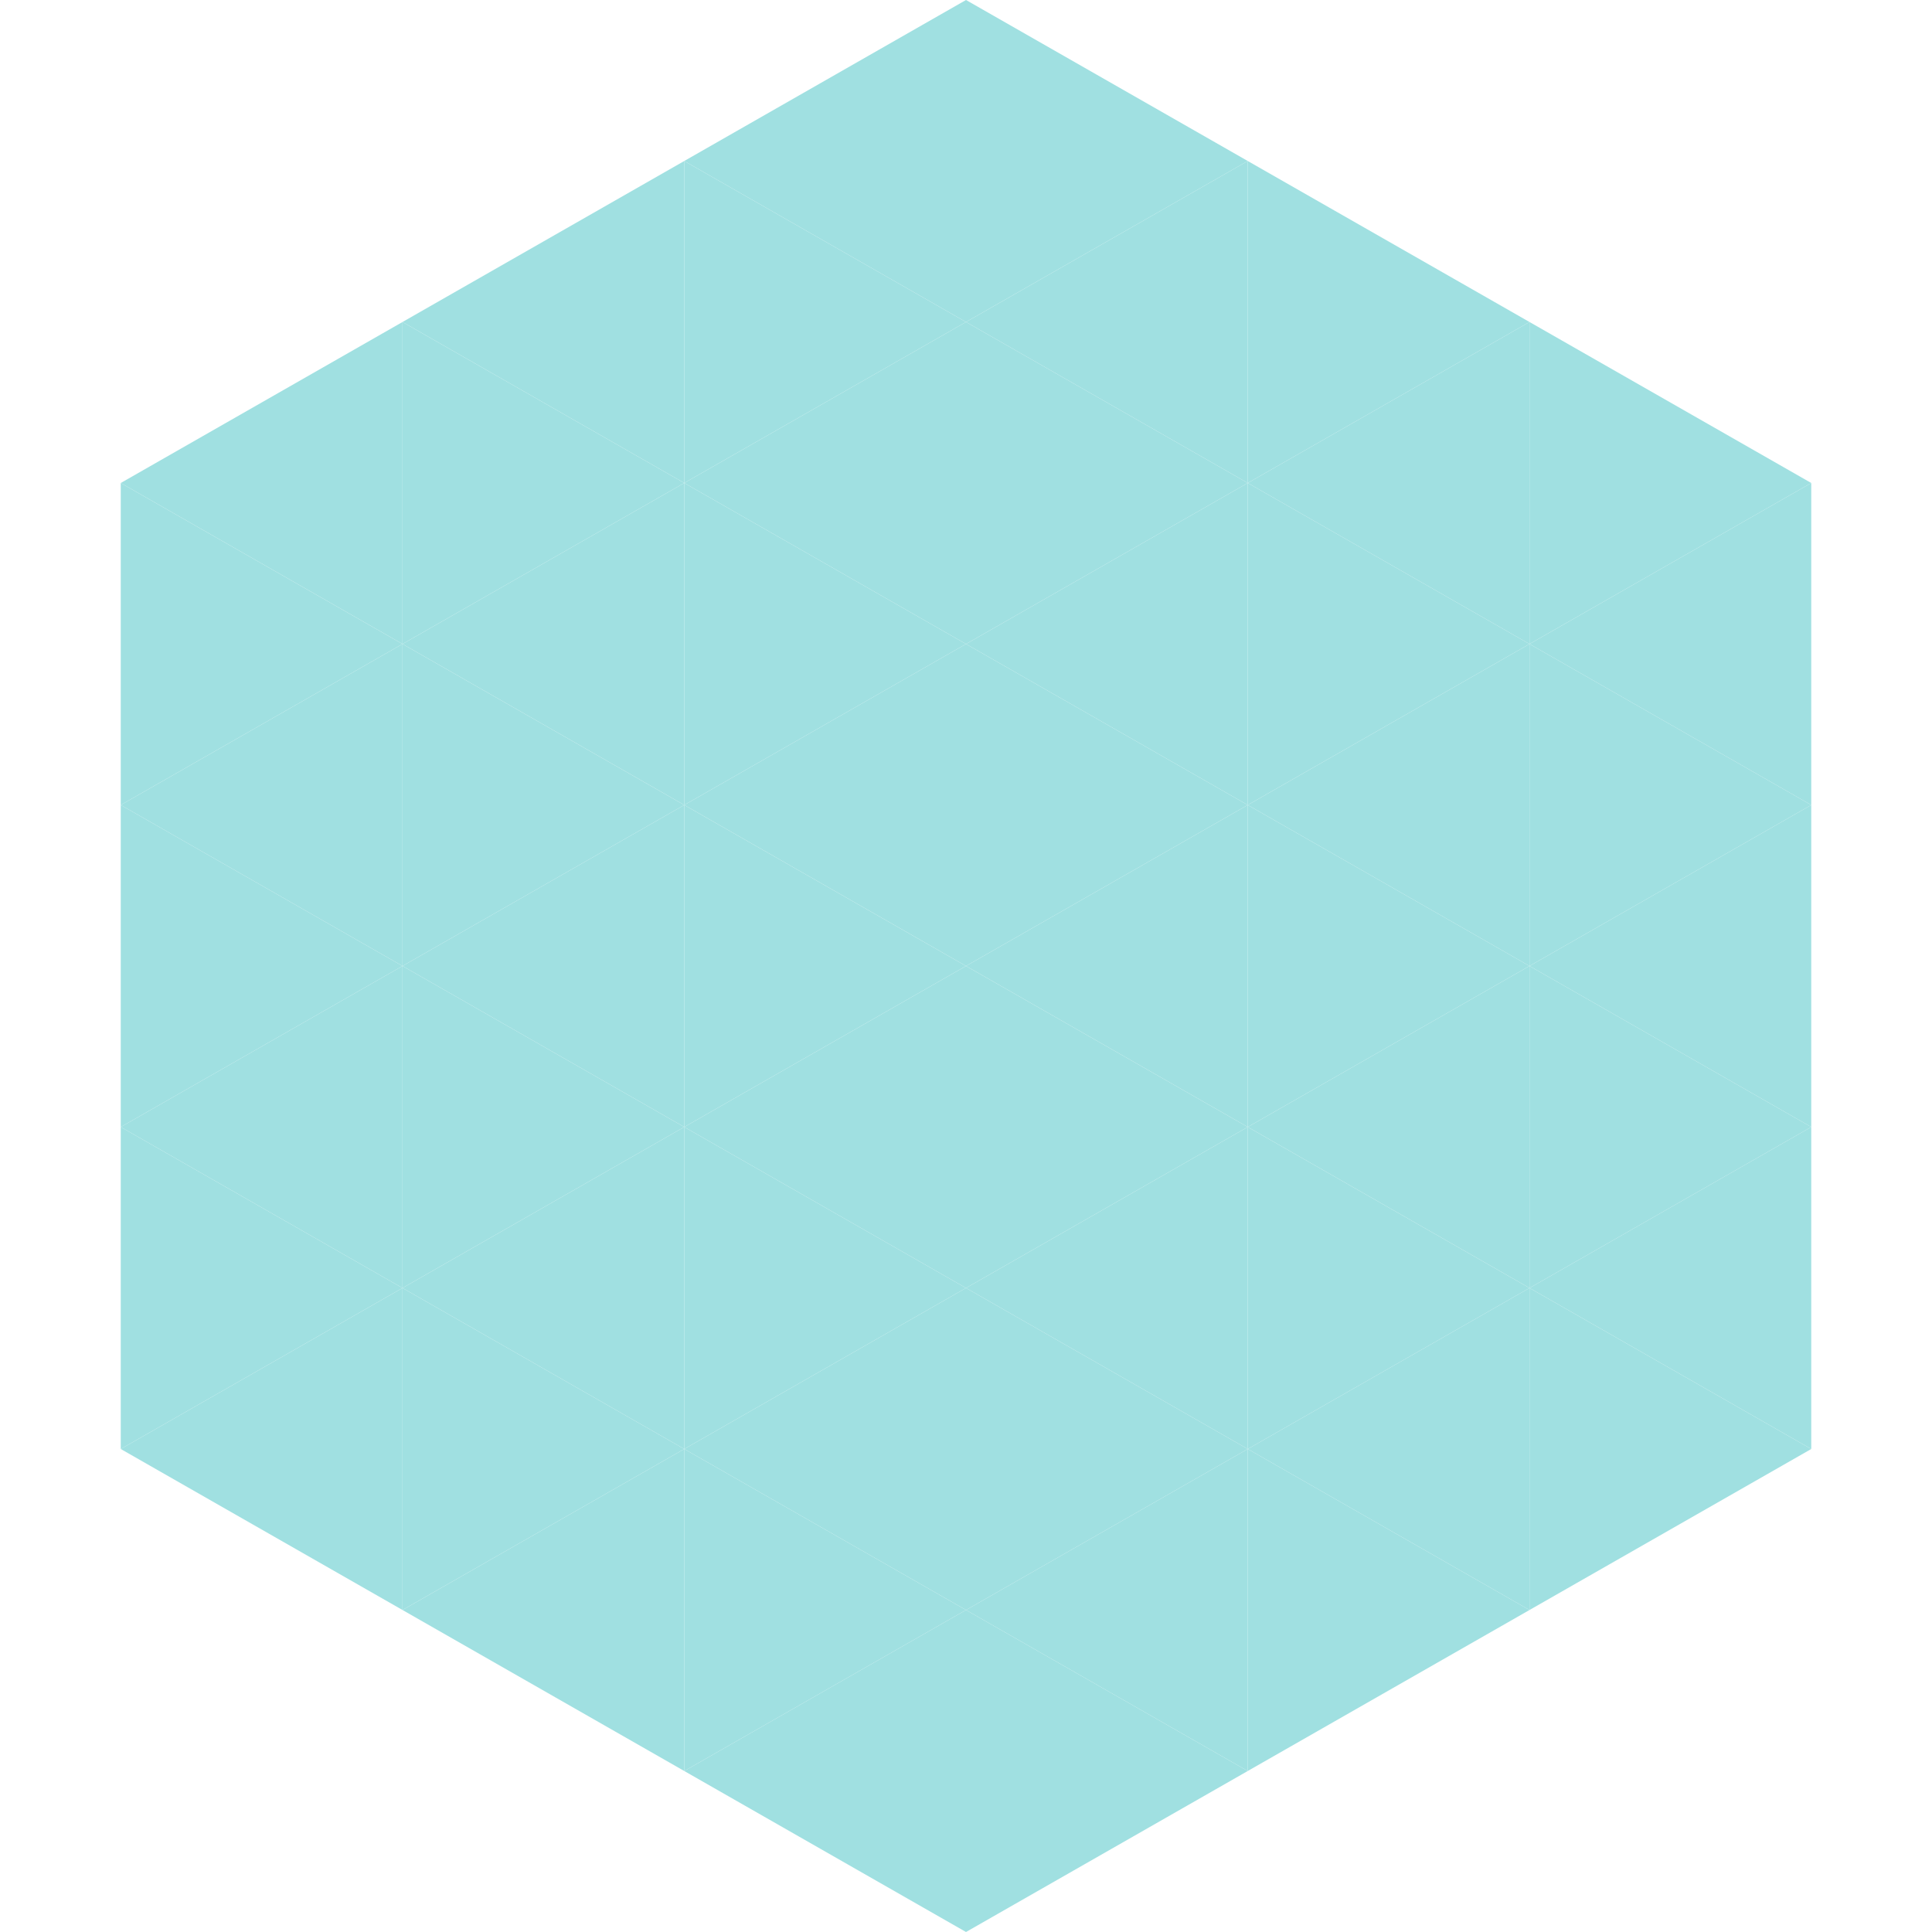 <?xml version="1.0"?>
<!-- Generated by SVGo -->
<svg width="240" height="240"
     xmlns="http://www.w3.org/2000/svg"
     xmlns:xlink="http://www.w3.org/1999/xlink">
<polygon points="50,40 15,60 50,80" style="fill:rgb(160,224,225)" />
<polygon points="190,40 225,60 190,80" style="fill:rgb(160,224,225)" />
<polygon points="15,60 50,80 15,100" style="fill:rgb(160,224,225)" />
<polygon points="225,60 190,80 225,100" style="fill:rgb(160,224,225)" />
<polygon points="50,80 15,100 50,120" style="fill:rgb(160,224,225)" />
<polygon points="190,80 225,100 190,120" style="fill:rgb(160,224,225)" />
<polygon points="15,100 50,120 15,140" style="fill:rgb(160,224,225)" />
<polygon points="225,100 190,120 225,140" style="fill:rgb(160,224,225)" />
<polygon points="50,120 15,140 50,160" style="fill:rgb(160,224,225)" />
<polygon points="190,120 225,140 190,160" style="fill:rgb(160,224,225)" />
<polygon points="15,140 50,160 15,180" style="fill:rgb(160,224,225)" />
<polygon points="225,140 190,160 225,180" style="fill:rgb(160,224,225)" />
<polygon points="50,160 15,180 50,200" style="fill:rgb(160,224,225)" />
<polygon points="190,160 225,180 190,200" style="fill:rgb(160,224,225)" />
<polygon points="15,180 50,200 15,220" style="fill:rgb(255,255,255); fill-opacity:0" />
<polygon points="225,180 190,200 225,220" style="fill:rgb(255,255,255); fill-opacity:0" />
<polygon points="50,0 85,20 50,40" style="fill:rgb(255,255,255); fill-opacity:0" />
<polygon points="190,0 155,20 190,40" style="fill:rgb(255,255,255); fill-opacity:0" />
<polygon points="85,20 50,40 85,60" style="fill:rgb(160,224,225)" />
<polygon points="155,20 190,40 155,60" style="fill:rgb(160,224,225)" />
<polygon points="50,40 85,60 50,80" style="fill:rgb(160,224,225)" />
<polygon points="190,40 155,60 190,80" style="fill:rgb(160,224,225)" />
<polygon points="85,60 50,80 85,100" style="fill:rgb(160,224,225)" />
<polygon points="155,60 190,80 155,100" style="fill:rgb(160,224,225)" />
<polygon points="50,80 85,100 50,120" style="fill:rgb(160,224,225)" />
<polygon points="190,80 155,100 190,120" style="fill:rgb(160,224,225)" />
<polygon points="85,100 50,120 85,140" style="fill:rgb(160,224,225)" />
<polygon points="155,100 190,120 155,140" style="fill:rgb(160,224,225)" />
<polygon points="50,120 85,140 50,160" style="fill:rgb(160,224,225)" />
<polygon points="190,120 155,140 190,160" style="fill:rgb(160,224,225)" />
<polygon points="85,140 50,160 85,180" style="fill:rgb(160,224,225)" />
<polygon points="155,140 190,160 155,180" style="fill:rgb(160,224,225)" />
<polygon points="50,160 85,180 50,200" style="fill:rgb(160,224,225)" />
<polygon points="190,160 155,180 190,200" style="fill:rgb(160,224,225)" />
<polygon points="85,180 50,200 85,220" style="fill:rgb(160,224,225)" />
<polygon points="155,180 190,200 155,220" style="fill:rgb(160,224,225)" />
<polygon points="120,0 85,20 120,40" style="fill:rgb(160,224,225)" />
<polygon points="120,0 155,20 120,40" style="fill:rgb(160,224,225)" />
<polygon points="85,20 120,40 85,60" style="fill:rgb(160,224,225)" />
<polygon points="155,20 120,40 155,60" style="fill:rgb(160,224,225)" />
<polygon points="120,40 85,60 120,80" style="fill:rgb(160,224,225)" />
<polygon points="120,40 155,60 120,80" style="fill:rgb(160,224,225)" />
<polygon points="85,60 120,80 85,100" style="fill:rgb(160,224,225)" />
<polygon points="155,60 120,80 155,100" style="fill:rgb(160,224,225)" />
<polygon points="120,80 85,100 120,120" style="fill:rgb(160,224,225)" />
<polygon points="120,80 155,100 120,120" style="fill:rgb(160,224,225)" />
<polygon points="85,100 120,120 85,140" style="fill:rgb(160,224,225)" />
<polygon points="155,100 120,120 155,140" style="fill:rgb(160,224,225)" />
<polygon points="120,120 85,140 120,160" style="fill:rgb(160,224,225)" />
<polygon points="120,120 155,140 120,160" style="fill:rgb(160,224,225)" />
<polygon points="85,140 120,160 85,180" style="fill:rgb(160,224,225)" />
<polygon points="155,140 120,160 155,180" style="fill:rgb(160,224,225)" />
<polygon points="120,160 85,180 120,200" style="fill:rgb(160,224,225)" />
<polygon points="120,160 155,180 120,200" style="fill:rgb(160,224,225)" />
<polygon points="85,180 120,200 85,220" style="fill:rgb(160,224,225)" />
<polygon points="155,180 120,200 155,220" style="fill:rgb(160,224,225)" />
<polygon points="120,200 85,220 120,240" style="fill:rgb(160,224,225)" />
<polygon points="120,200 155,220 120,240" style="fill:rgb(160,224,225)" />
<polygon points="85,220 120,240 85,260" style="fill:rgb(255,255,255); fill-opacity:0" />
<polygon points="155,220 120,240 155,260" style="fill:rgb(255,255,255); fill-opacity:0" />
</svg>
